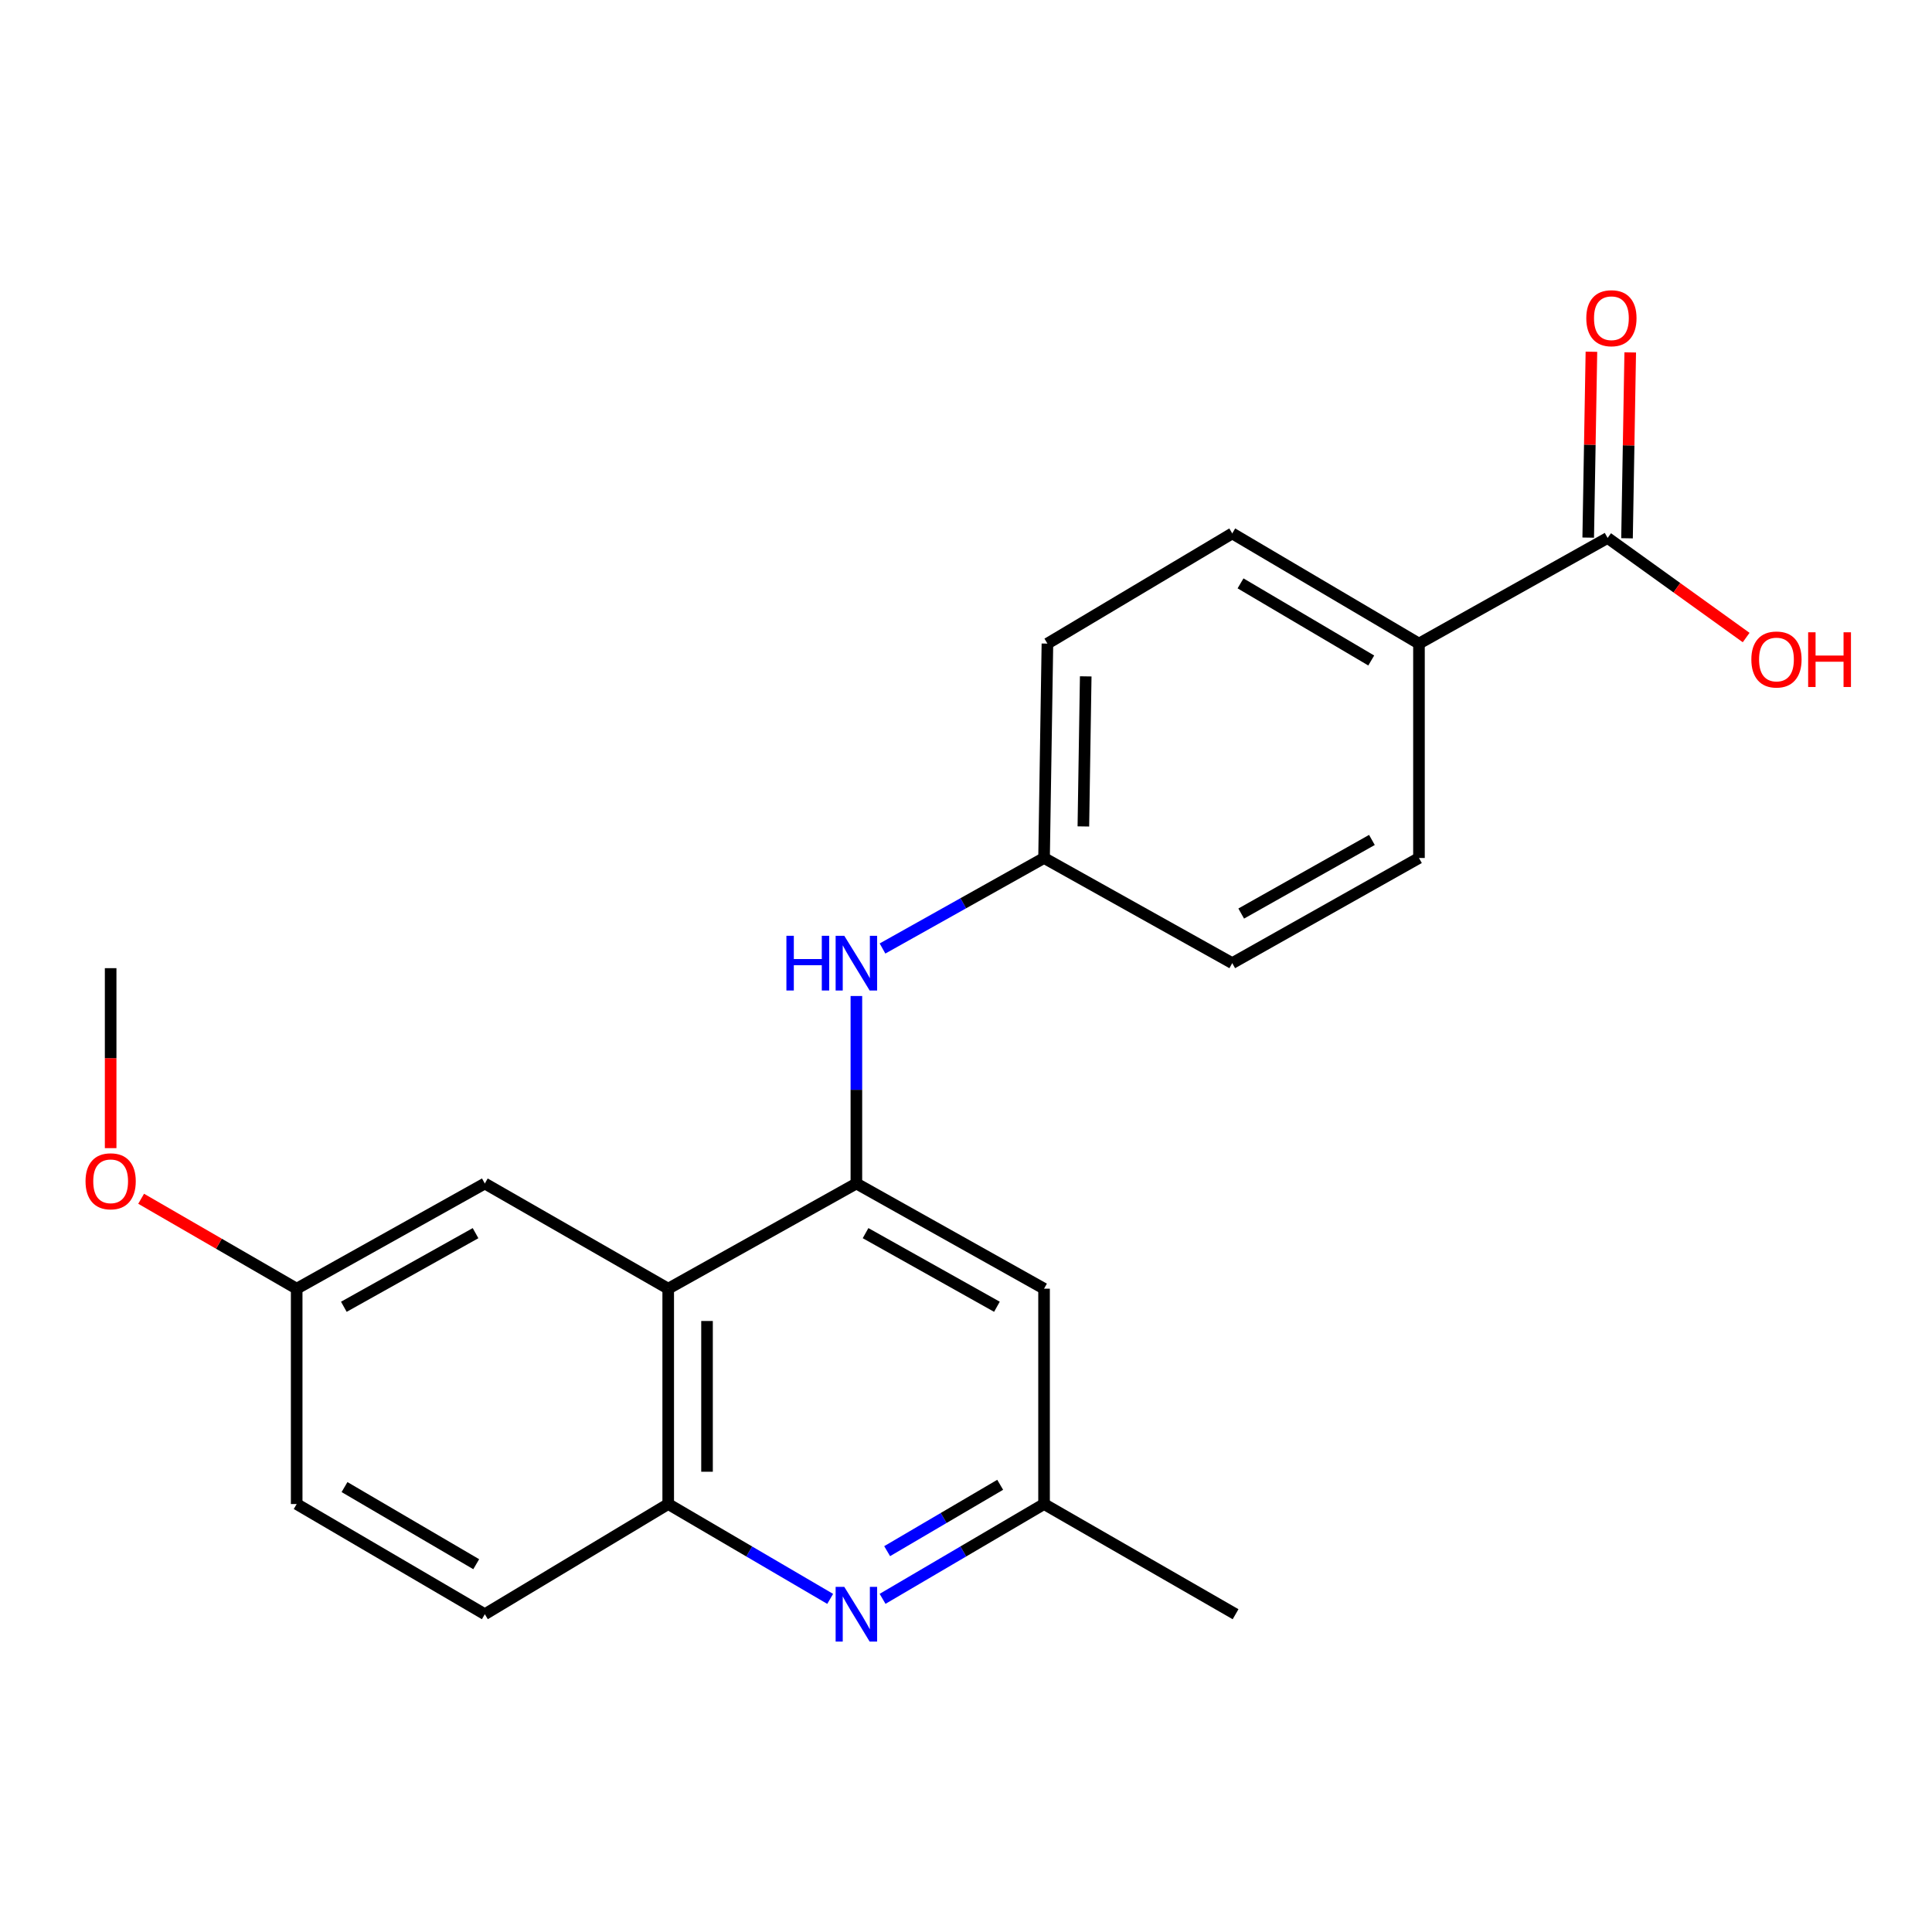 <?xml version='1.0' encoding='iso-8859-1'?>
<svg version='1.1' baseProfile='full'
              xmlns='http://www.w3.org/2000/svg'
                      xmlns:rdkit='http://www.rdkit.org/xml'
                      xmlns:xlink='http://www.w3.org/1999/xlink'
                  xml:space='preserve'
width='1000px' height='1000px' viewBox='0 0 1000 1000'>
<!-- END OF HEADER -->
<rect style='opacity:1.0;fill:#FFFFFF;stroke:none' width='1000' height='1000' x='0' y='0'> </rect>
<path class='bond-0' d='M 443.262,612.58 L 345.866,667.02' style='fill:none;fill-rule:evenodd;stroke:#000000;stroke-width:6px;stroke-linecap:butt;stroke-linejoin:miter;stroke-opacity:1' />
<path class='bond-3' d='M 443.262,612.58 L 443.262,564.056' style='fill:none;fill-rule:evenodd;stroke:#000000;stroke-width:6px;stroke-linecap:butt;stroke-linejoin:miter;stroke-opacity:1' />
<path class='bond-3' d='M 443.262,564.056 L 443.262,515.533' style='fill:none;fill-rule:evenodd;stroke:#0000FF;stroke-width:6px;stroke-linecap:butt;stroke-linejoin:miter;stroke-opacity:1' />
<path class='bond-4' d='M 443.262,612.58 L 540.402,667.02' style='fill:none;fill-rule:evenodd;stroke:#000000;stroke-width:6px;stroke-linecap:butt;stroke-linejoin:miter;stroke-opacity:1' />
<path class='bond-4' d='M 448.012,638.27 L 516.01,676.378' style='fill:none;fill-rule:evenodd;stroke:#000000;stroke-width:6px;stroke-linecap:butt;stroke-linejoin:miter;stroke-opacity:1' />
<path class='bond-2' d='M 345.866,667.02 L 345.866,778.489' style='fill:none;fill-rule:evenodd;stroke:#000000;stroke-width:6px;stroke-linecap:butt;stroke-linejoin:miter;stroke-opacity:1' />
<path class='bond-2' d='M 365.955,683.74 L 365.955,761.769' style='fill:none;fill-rule:evenodd;stroke:#000000;stroke-width:6px;stroke-linecap:butt;stroke-linejoin:miter;stroke-opacity:1' />
<path class='bond-8' d='M 345.866,667.02 L 250.947,612.58' style='fill:none;fill-rule:evenodd;stroke:#000000;stroke-width:6px;stroke-linecap:butt;stroke-linejoin:miter;stroke-opacity:1' />
<path class='bond-1' d='M 456.818,827.56 L 498.61,803.025' style='fill:none;fill-rule:evenodd;stroke:#0000FF;stroke-width:6px;stroke-linecap:butt;stroke-linejoin:miter;stroke-opacity:1' />
<path class='bond-1' d='M 498.61,803.025 L 540.402,778.489' style='fill:none;fill-rule:evenodd;stroke:#000000;stroke-width:6px;stroke-linecap:butt;stroke-linejoin:miter;stroke-opacity:1' />
<path class='bond-1' d='M 459.185,802.876 L 488.439,785.701' style='fill:none;fill-rule:evenodd;stroke:#0000FF;stroke-width:6px;stroke-linecap:butt;stroke-linejoin:miter;stroke-opacity:1' />
<path class='bond-1' d='M 488.439,785.701 L 517.694,768.526' style='fill:none;fill-rule:evenodd;stroke:#000000;stroke-width:6px;stroke-linecap:butt;stroke-linejoin:miter;stroke-opacity:1' />
<path class='bond-22' d='M 429.701,827.578 L 387.783,803.034' style='fill:none;fill-rule:evenodd;stroke:#0000FF;stroke-width:6px;stroke-linecap:butt;stroke-linejoin:miter;stroke-opacity:1' />
<path class='bond-22' d='M 387.783,803.034 L 345.866,778.489' style='fill:none;fill-rule:evenodd;stroke:#000000;stroke-width:6px;stroke-linecap:butt;stroke-linejoin:miter;stroke-opacity:1' />
<path class='bond-10' d='M 345.866,778.489 L 250.947,835.519' style='fill:none;fill-rule:evenodd;stroke:#000000;stroke-width:6px;stroke-linecap:butt;stroke-linejoin:miter;stroke-opacity:1' />
<path class='bond-11' d='M 456.786,490.944 L 498.594,467.518' style='fill:none;fill-rule:evenodd;stroke:#0000FF;stroke-width:6px;stroke-linecap:butt;stroke-linejoin:miter;stroke-opacity:1' />
<path class='bond-11' d='M 498.594,467.518 L 540.402,444.093' style='fill:none;fill-rule:evenodd;stroke:#000000;stroke-width:6px;stroke-linecap:butt;stroke-linejoin:miter;stroke-opacity:1' />
<path class='bond-6' d='M 540.402,667.02 L 540.402,778.489' style='fill:none;fill-rule:evenodd;stroke:#000000;stroke-width:6px;stroke-linecap:butt;stroke-linejoin:miter;stroke-opacity:1' />
<path class='bond-5' d='M 832.099,278.44 L 734.457,333.125' style='fill:none;fill-rule:evenodd;stroke:#000000;stroke-width:6px;stroke-linecap:butt;stroke-linejoin:miter;stroke-opacity:1' />
<path class='bond-9' d='M 842.142,278.613 L 842.972,230.51' style='fill:none;fill-rule:evenodd;stroke:#000000;stroke-width:6px;stroke-linecap:butt;stroke-linejoin:miter;stroke-opacity:1' />
<path class='bond-9' d='M 842.972,230.51 L 843.802,182.406' style='fill:none;fill-rule:evenodd;stroke:#FF0000;stroke-width:6px;stroke-linecap:butt;stroke-linejoin:miter;stroke-opacity:1' />
<path class='bond-9' d='M 822.056,278.267 L 822.886,230.163' style='fill:none;fill-rule:evenodd;stroke:#000000;stroke-width:6px;stroke-linecap:butt;stroke-linejoin:miter;stroke-opacity:1' />
<path class='bond-9' d='M 822.886,230.163 L 823.717,182.059' style='fill:none;fill-rule:evenodd;stroke:#FF0000;stroke-width:6px;stroke-linecap:butt;stroke-linejoin:miter;stroke-opacity:1' />
<path class='bond-15' d='M 832.099,278.44 L 867.952,304.216' style='fill:none;fill-rule:evenodd;stroke:#000000;stroke-width:6px;stroke-linecap:butt;stroke-linejoin:miter;stroke-opacity:1' />
<path class='bond-15' d='M 867.952,304.216 L 903.804,329.992' style='fill:none;fill-rule:evenodd;stroke:#FF0000;stroke-width:6px;stroke-linecap:butt;stroke-linejoin:miter;stroke-opacity:1' />
<path class='bond-20' d='M 540.402,778.489 L 639.528,835.519' style='fill:none;fill-rule:evenodd;stroke:#000000;stroke-width:6px;stroke-linecap:butt;stroke-linejoin:miter;stroke-opacity:1' />
<path class='bond-7' d='M 734.457,333.125 L 637.809,276.096' style='fill:none;fill-rule:evenodd;stroke:#000000;stroke-width:6px;stroke-linecap:butt;stroke-linejoin:miter;stroke-opacity:1' />
<path class='bond-7' d='M 709.751,341.872 L 642.097,301.952' style='fill:none;fill-rule:evenodd;stroke:#000000;stroke-width:6px;stroke-linecap:butt;stroke-linejoin:miter;stroke-opacity:1' />
<path class='bond-23' d='M 734.457,333.125 L 734.457,444.093' style='fill:none;fill-rule:evenodd;stroke:#000000;stroke-width:6px;stroke-linecap:butt;stroke-linejoin:miter;stroke-opacity:1' />
<path class='bond-14' d='M 250.947,612.58 L 153.562,667.02' style='fill:none;fill-rule:evenodd;stroke:#000000;stroke-width:6px;stroke-linecap:butt;stroke-linejoin:miter;stroke-opacity:1' />
<path class='bond-14' d='M 246.142,638.281 L 177.972,676.389' style='fill:none;fill-rule:evenodd;stroke:#000000;stroke-width:6px;stroke-linecap:butt;stroke-linejoin:miter;stroke-opacity:1' />
<path class='bond-24' d='M 250.947,835.519 L 153.562,778.489' style='fill:none;fill-rule:evenodd;stroke:#000000;stroke-width:6px;stroke-linecap:butt;stroke-linejoin:miter;stroke-opacity:1' />
<path class='bond-24' d='M 246.491,809.629 L 178.322,769.709' style='fill:none;fill-rule:evenodd;stroke:#000000;stroke-width:6px;stroke-linecap:butt;stroke-linejoin:miter;stroke-opacity:1' />
<path class='bond-16' d='M 540.402,444.093 L 637.809,498.521' style='fill:none;fill-rule:evenodd;stroke:#000000;stroke-width:6px;stroke-linecap:butt;stroke-linejoin:miter;stroke-opacity:1' />
<path class='bond-17' d='M 540.402,444.093 L 542.143,333.125' style='fill:none;fill-rule:evenodd;stroke:#000000;stroke-width:6px;stroke-linecap:butt;stroke-linejoin:miter;stroke-opacity:1' />
<path class='bond-17' d='M 560.749,427.763 L 561.968,350.086' style='fill:none;fill-rule:evenodd;stroke:#000000;stroke-width:6px;stroke-linecap:butt;stroke-linejoin:miter;stroke-opacity:1' />
<path class='bond-12' d='M 637.809,276.096 L 542.143,333.125' style='fill:none;fill-rule:evenodd;stroke:#000000;stroke-width:6px;stroke-linecap:butt;stroke-linejoin:miter;stroke-opacity:1' />
<path class='bond-13' d='M 734.457,444.093 L 637.809,498.521' style='fill:none;fill-rule:evenodd;stroke:#000000;stroke-width:6px;stroke-linecap:butt;stroke-linejoin:miter;stroke-opacity:1' />
<path class='bond-13' d='M 710.103,434.753 L 642.449,472.853' style='fill:none;fill-rule:evenodd;stroke:#000000;stroke-width:6px;stroke-linecap:butt;stroke-linejoin:miter;stroke-opacity:1' />
<path class='bond-18' d='M 153.562,667.02 L 153.562,778.489' style='fill:none;fill-rule:evenodd;stroke:#000000;stroke-width:6px;stroke-linecap:butt;stroke-linejoin:miter;stroke-opacity:1' />
<path class='bond-19' d='M 153.562,667.02 L 113.307,643.748' style='fill:none;fill-rule:evenodd;stroke:#000000;stroke-width:6px;stroke-linecap:butt;stroke-linejoin:miter;stroke-opacity:1' />
<path class='bond-19' d='M 113.307,643.748 L 73.052,620.475' style='fill:none;fill-rule:evenodd;stroke:#FF0000;stroke-width:6px;stroke-linecap:butt;stroke-linejoin:miter;stroke-opacity:1' />
<path class='bond-21' d='M 57.271,594.277 L 57.271,547.699' style='fill:none;fill-rule:evenodd;stroke:#FF0000;stroke-width:6px;stroke-linecap:butt;stroke-linejoin:miter;stroke-opacity:1' />
<path class='bond-21' d='M 57.271,547.699 L 57.271,501.122' style='fill:none;fill-rule:evenodd;stroke:#000000;stroke-width:6px;stroke-linecap:butt;stroke-linejoin:miter;stroke-opacity:1' />
<path  class='atom-2' d='M 437.002 821.359
L 446.282 836.359
Q 447.202 837.839, 448.682 840.519
Q 450.162 843.199, 450.242 843.359
L 450.242 821.359
L 454.002 821.359
L 454.002 849.679
L 450.122 849.679
L 440.162 833.279
Q 439.002 831.359, 437.762 829.159
Q 436.562 826.959, 436.202 826.279
L 436.202 849.679
L 432.522 849.679
L 432.522 821.359
L 437.002 821.359
' fill='#0000FF'/>
<path  class='atom-4' d='M 407.042 484.361
L 410.882 484.361
L 410.882 496.401
L 425.362 496.401
L 425.362 484.361
L 429.202 484.361
L 429.202 512.681
L 425.362 512.681
L 425.362 499.601
L 410.882 499.601
L 410.882 512.681
L 407.042 512.681
L 407.042 484.361
' fill='#0000FF'/>
<path  class='atom-4' d='M 437.002 484.361
L 446.282 499.361
Q 447.202 500.841, 448.682 503.521
Q 450.162 506.201, 450.242 506.361
L 450.242 484.361
L 454.002 484.361
L 454.002 512.681
L 450.122 512.681
L 440.162 496.281
Q 439.002 494.361, 437.762 492.161
Q 436.562 489.961, 436.202 489.281
L 436.202 512.681
L 432.522 512.681
L 432.522 484.361
L 437.002 484.361
' fill='#0000FF'/>
<path  class='atom-10' d='M 821.063 164.707
Q 821.063 157.907, 824.423 154.107
Q 827.783 150.307, 834.063 150.307
Q 840.343 150.307, 843.703 154.107
Q 847.063 157.907, 847.063 164.707
Q 847.063 171.587, 843.663 175.507
Q 840.263 179.387, 834.063 179.387
Q 827.823 179.387, 824.423 175.507
Q 821.063 171.627, 821.063 164.707
M 834.063 176.187
Q 838.383 176.187, 840.703 173.307
Q 843.063 170.387, 843.063 164.707
Q 843.063 159.147, 840.703 156.347
Q 838.383 153.507, 834.063 153.507
Q 829.743 153.507, 827.383 156.307
Q 825.063 159.107, 825.063 164.707
Q 825.063 170.427, 827.383 173.307
Q 829.743 176.187, 834.063 176.187
' fill='#FF0000'/>
<path  class='atom-16' d='M 906.495 341.352
Q 906.495 334.552, 909.855 330.752
Q 913.215 326.952, 919.495 326.952
Q 925.775 326.952, 929.135 330.752
Q 932.495 334.552, 932.495 341.352
Q 932.495 348.232, 929.095 352.152
Q 925.695 356.032, 919.495 356.032
Q 913.255 356.032, 909.855 352.152
Q 906.495 348.272, 906.495 341.352
M 919.495 352.832
Q 923.815 352.832, 926.135 349.952
Q 928.495 347.032, 928.495 341.352
Q 928.495 335.792, 926.135 332.992
Q 923.815 330.152, 919.495 330.152
Q 915.175 330.152, 912.815 332.952
Q 910.495 335.752, 910.495 341.352
Q 910.495 347.072, 912.815 349.952
Q 915.175 352.832, 919.495 352.832
' fill='#FF0000'/>
<path  class='atom-16' d='M 935.895 327.272
L 939.735 327.272
L 939.735 339.312
L 954.215 339.312
L 954.215 327.272
L 958.055 327.272
L 958.055 355.592
L 954.215 355.592
L 954.215 342.512
L 939.735 342.512
L 939.735 355.592
L 935.895 355.592
L 935.895 327.272
' fill='#FF0000'/>
<path  class='atom-20' d='M 44.271 611.432
Q 44.271 604.632, 47.631 600.832
Q 50.991 597.032, 57.271 597.032
Q 63.551 597.032, 66.911 600.832
Q 70.271 604.632, 70.271 611.432
Q 70.271 618.312, 66.871 622.232
Q 63.471 626.112, 57.271 626.112
Q 51.031 626.112, 47.631 622.232
Q 44.271 618.352, 44.271 611.432
M 57.271 622.912
Q 61.591 622.912, 63.911 620.032
Q 66.271 617.112, 66.271 611.432
Q 66.271 605.872, 63.911 603.072
Q 61.591 600.232, 57.271 600.232
Q 52.951 600.232, 50.591 603.032
Q 48.271 605.832, 48.271 611.432
Q 48.271 617.152, 50.591 620.032
Q 52.951 622.912, 57.271 622.912
' fill='#FF0000'/>
</svg>
